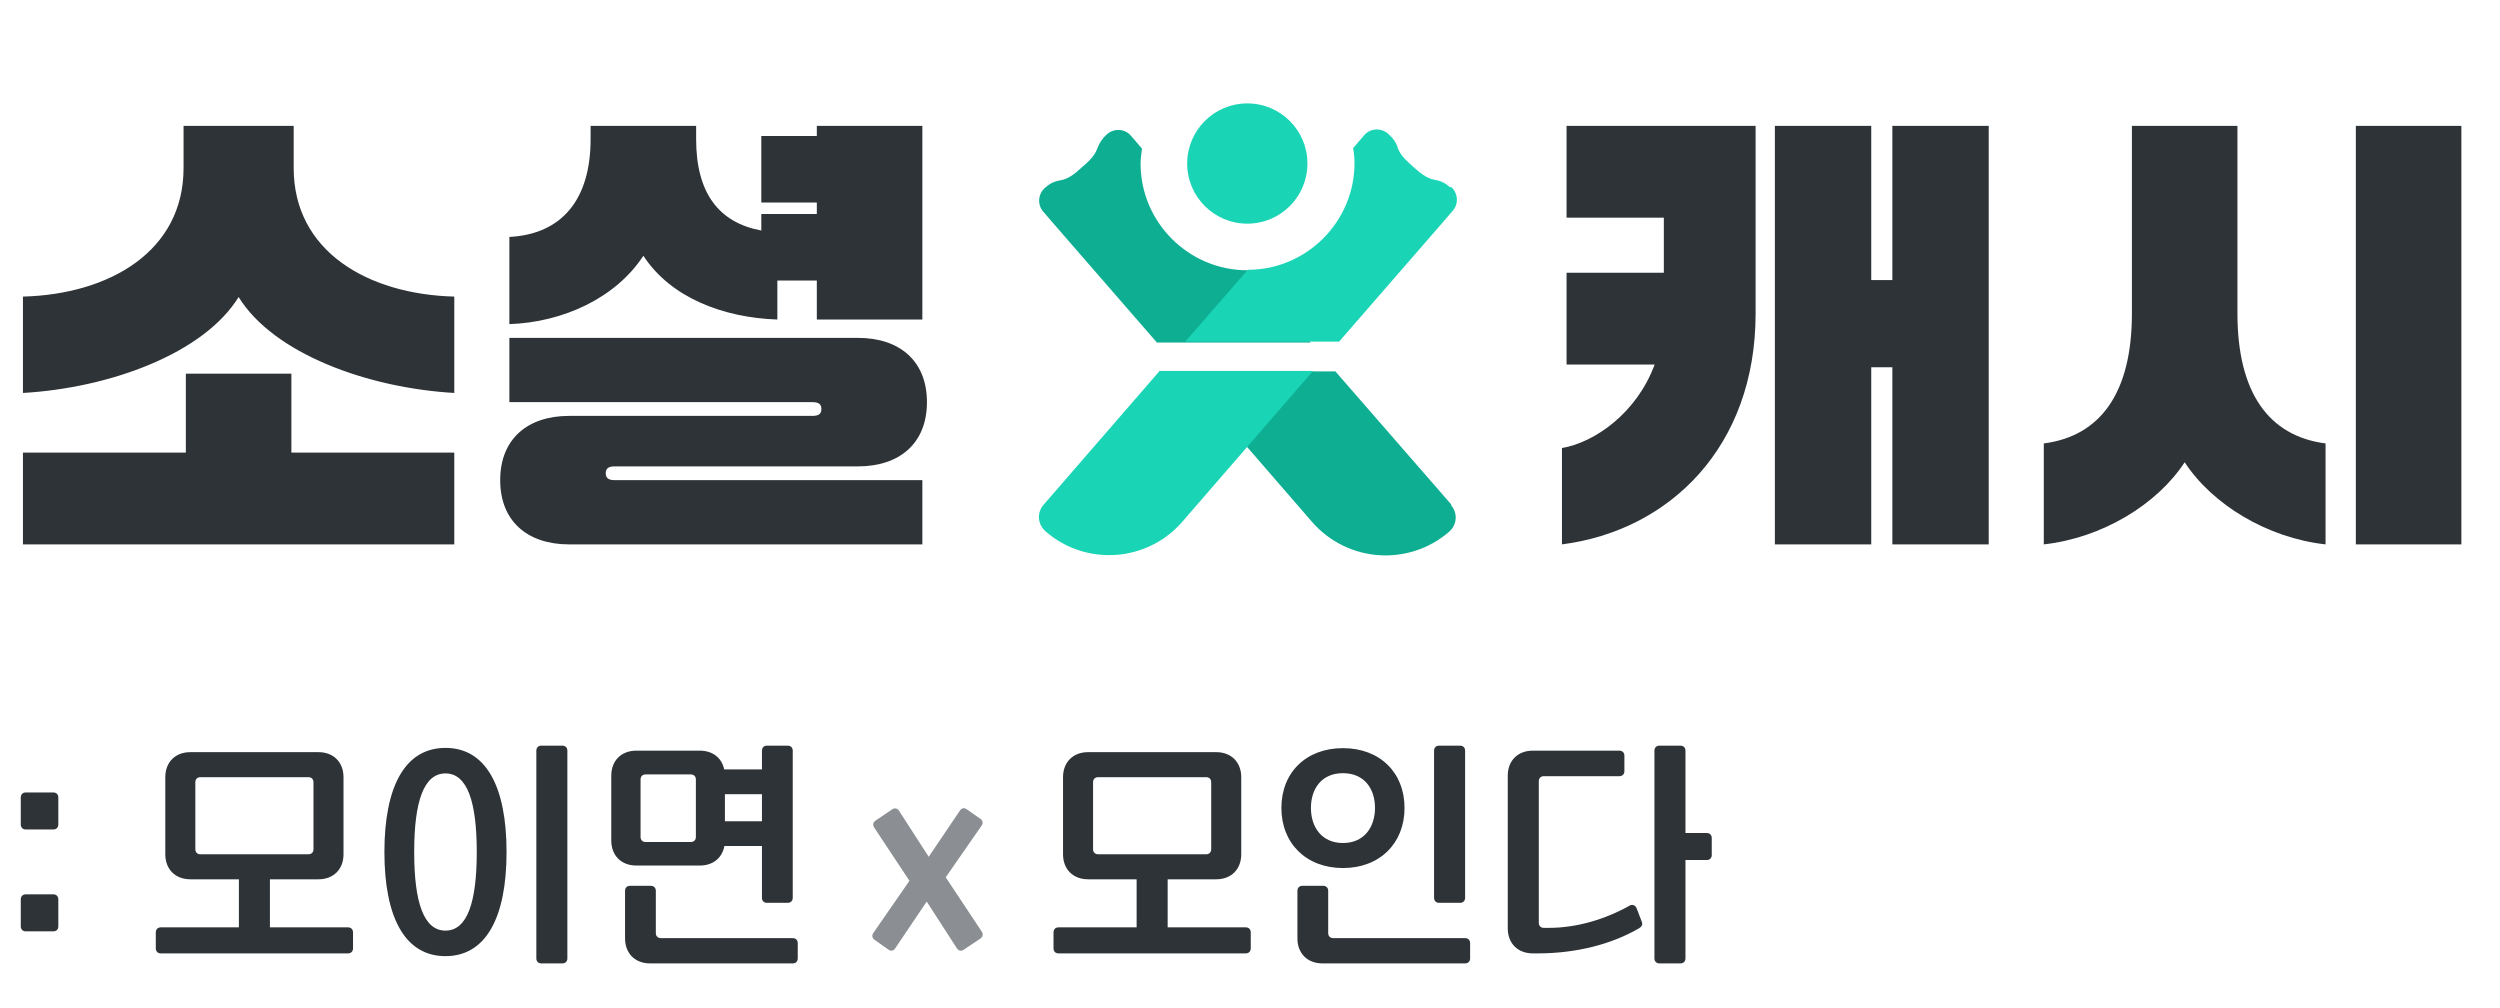 <svg width="387" height="156" viewBox="0 0 387 156" fill="none" xmlns="http://www.w3.org/2000/svg">
<path d="M3.216 139.216C3.216 138.751 3.526 138.441 3.991 138.441H8.253C8.718 138.441 9.028 138.751 9.028 139.216V143.4C9.028 143.865 8.718 144.175 8.253 144.175H3.991C3.526 144.175 3.216 143.865 3.216 143.4V139.216ZM3.216 123.446C3.216 122.981 3.526 122.671 3.991 122.671H8.253C8.718 122.671 9.028 122.981 9.028 123.446V127.631C9.028 128.096 8.718 128.406 8.253 128.406H3.991C3.526 128.406 3.216 128.096 3.216 127.631V123.446ZM29.463 136.116C27.138 136.116 25.588 134.566 25.588 132.241V120.308C25.588 117.983 27.138 116.433 29.463 116.433H49.301C51.626 116.433 53.175 117.983 53.175 120.308V132.241C53.175 134.566 51.626 136.116 49.301 136.116H41.784V143.555H53.873C54.338 143.555 54.648 143.865 54.648 144.33V146.81C54.648 147.275 54.338 147.585 53.873 147.585H24.891C24.426 147.585 24.116 147.275 24.116 146.81V144.33C24.116 143.865 24.426 143.555 24.891 143.555H36.98V136.116H29.463ZM30.238 131.467C30.238 131.932 30.548 132.241 31.013 132.241H47.751C48.216 132.241 48.526 131.932 48.526 131.467V121.083C48.526 120.618 48.216 120.308 47.751 120.308H31.013C30.548 120.308 30.238 120.618 30.238 121.083V131.467ZM83.025 116.201C83.025 115.736 83.335 115.426 83.8 115.426H87.055C87.519 115.426 87.829 115.736 87.829 116.201V148.36C87.829 148.825 87.519 149.135 87.055 149.135H83.8C83.335 149.135 83.025 148.825 83.025 148.36V116.201ZM68.96 148.011C62.722 148.011 59.506 142.083 59.506 131.893C59.506 121.703 62.722 115.774 68.96 115.774C75.198 115.774 78.414 121.703 78.414 131.893C78.414 142.083 75.198 148.011 68.96 148.011ZM68.96 144.059C72.331 144.059 73.803 139.681 73.803 131.893C73.803 124.105 72.331 119.726 68.96 119.726C65.589 119.726 64.117 124.105 64.117 131.893C64.117 139.681 65.589 144.059 68.96 144.059ZM98.5 133.985C96.175 133.985 94.625 132.435 94.625 130.11V120.075C94.625 117.75 96.175 116.201 98.5 116.201H108.341C110.317 116.201 111.751 117.324 112.1 119.107H117.95V116.201C117.95 115.736 118.26 115.426 118.725 115.426H121.941C122.406 115.426 122.716 115.736 122.716 116.201V138.983C122.716 139.448 122.406 139.758 121.941 139.758H118.725C118.26 139.758 117.95 139.448 117.95 138.983V130.963H112.138C111.79 132.823 110.356 133.985 108.341 133.985H98.5ZM99.159 129.568C99.159 130.033 99.468 130.343 99.933 130.343H106.946C107.411 130.343 107.721 130.033 107.721 129.568V120.656C107.721 120.191 107.411 119.881 106.946 119.881H99.933C99.468 119.881 99.159 120.191 99.159 120.656V129.568ZM96.756 137.898C96.756 137.433 97.066 137.123 97.531 137.123H100.747C101.212 137.123 101.522 137.433 101.522 137.898V144.446C101.522 144.911 101.832 145.221 102.297 145.221H122.716C123.181 145.221 123.491 145.531 123.491 145.996V148.36C123.491 148.825 123.181 149.135 122.716 149.135H100.631C98.306 149.135 96.756 147.585 96.756 145.26V137.898ZM112.216 127.127H117.95V122.942H112.216V127.127Z" fill="#2E3337"/>
<path d="M135.201 144.408L140.781 136.349L135.317 128.096C135.046 127.669 135.162 127.282 135.55 127.011L138.146 125.267C138.495 125.035 138.921 125.112 139.192 125.538L143.764 132.629L148.607 125.461C148.879 125.073 149.266 124.996 149.692 125.306L151.746 126.74C152.095 126.972 152.249 127.398 151.94 127.824L146.399 135.806L151.978 144.214C152.249 144.64 152.133 145.028 151.746 145.299L149.15 147.042C148.801 147.275 148.375 147.197 148.104 146.771L143.454 139.564L138.572 146.81C138.301 147.197 137.913 147.275 137.526 147.004L135.395 145.493C135.046 145.26 134.891 144.834 135.201 144.408Z" fill="#8B8F93"/>
<path d="M168.432 136.116C166.107 136.116 164.557 134.566 164.557 132.241V120.308C164.557 117.983 166.107 116.433 168.432 116.433H188.27C190.595 116.433 192.145 117.983 192.145 120.308V132.241C192.145 134.566 190.595 136.116 188.27 136.116H180.753V143.555H192.842C193.307 143.555 193.617 143.865 193.617 144.33V146.81C193.617 147.275 193.307 147.585 192.842 147.585H163.86C163.395 147.585 163.085 147.275 163.085 146.81V144.33C163.085 143.865 163.395 143.555 163.86 143.555H175.949V136.116H168.432ZM169.207 131.467C169.207 131.932 169.517 132.241 169.982 132.241H186.72C187.185 132.241 187.495 131.932 187.495 131.467V121.083C187.495 120.618 187.185 120.308 186.72 120.308H169.982C169.517 120.308 169.207 120.618 169.207 121.083V131.467ZM207.891 134.373C202.195 134.373 198.359 130.537 198.359 125.073C198.359 119.572 202.195 115.813 207.891 115.813C213.586 115.813 217.422 119.572 217.422 125.073C217.422 130.537 213.586 134.373 207.891 134.373ZM207.891 130.498C211.223 130.498 212.85 127.979 212.85 125.073C212.85 122.129 211.223 119.688 207.891 119.688C204.558 119.688 202.931 122.129 202.931 125.073C202.931 127.979 204.558 130.498 207.891 130.498ZM221.994 116.201C221.994 115.736 222.304 115.426 222.769 115.426H226.024C226.489 115.426 226.799 115.736 226.799 116.201V138.983C226.799 139.448 226.489 139.758 226.024 139.758H222.769C222.304 139.758 221.994 139.448 221.994 138.983V116.201ZM200.839 137.898C200.839 137.433 201.149 137.123 201.614 137.123H204.83C205.295 137.123 205.605 137.433 205.605 137.898V144.446C205.605 144.911 205.915 145.221 206.38 145.221H226.799C227.264 145.221 227.574 145.531 227.574 145.996V148.36C227.574 148.825 227.264 149.135 226.799 149.135H204.713C202.389 149.135 200.839 147.585 200.839 145.26V137.898ZM256.106 116.201C256.106 115.736 256.416 115.426 256.881 115.426H260.135C260.6 115.426 260.91 115.736 260.91 116.201V128.948H264.204C264.669 128.948 264.979 129.258 264.979 129.723V132.358C264.979 132.823 264.669 133.133 264.204 133.133H260.91V148.36C260.91 148.825 260.6 149.135 260.135 149.135H256.881C256.416 149.135 256.106 148.825 256.106 148.36V116.201ZM233.401 120.075C233.401 117.75 234.951 116.201 237.275 116.201H250.681C251.146 116.201 251.456 116.511 251.456 116.976V119.378C251.456 119.843 251.146 120.153 250.681 120.153H238.98C238.515 120.153 238.205 120.463 238.205 120.928V142.858C238.205 143.323 238.515 143.633 238.98 143.633H239.755C244.017 143.633 248.434 142.354 252.348 140.146C252.735 139.952 253.2 140.184 253.355 140.611L254.169 142.742C254.324 143.168 254.091 143.478 253.704 143.71C249.519 146.151 244.017 147.585 238.05 147.585H237.275C234.951 147.585 233.401 146.035 233.401 143.71V120.075Z" fill="#2E3337"/>
<path d="M28.414 26.023V19.487H45.462V26.023C45.462 38.88 56.899 45.557 70.324 45.912V60.83C56.828 60.048 42.337 54.721 36.938 45.983C31.539 54.721 17.048 60.048 3.552 60.83V45.912C16.977 45.557 28.414 38.88 28.414 26.023ZM3.552 70.064H28.769V57.846H45.107V70.064H70.324V84.271H3.552V70.064ZM77.43 74.326C77.43 67.933 81.692 64.381 88.085 64.381H125.734C126.586 64.381 127.154 64.168 127.154 63.316C127.154 62.463 126.586 62.25 125.734 62.25H78.851V52.305H132.837C139.23 52.305 143.492 55.857 143.492 62.25C143.492 68.643 139.23 72.195 132.837 72.195H95.189C94.337 72.195 93.768 72.408 93.768 73.26C93.768 74.113 94.337 74.326 95.189 74.326H142.782V84.271H88.085C81.692 84.271 77.43 80.719 77.43 74.326ZM117.849 31.35V21.05H126.444V19.487H142.782V49.464H126.444V43.426H120.335V49.464C112.024 49.18 103.855 46.125 99.593 39.59C95.331 46.125 87.162 49.89 78.851 50.174V36.678C86.949 36.252 91.424 30.924 91.424 21.547V19.487H107.762V21.547C107.762 29.93 111.314 34.476 117.849 35.683V33.126H126.444V31.35H117.849Z" fill="#2E3337"/>
<g clip-path="url(#clip0_12415_69)">
<path d="M193.084 34.623C198.224 34.623 202.392 30.455 202.392 25.315C202.392 20.174 198.224 16.007 193.084 16.007C187.943 16.007 183.776 20.174 183.776 25.315C183.776 30.455 187.943 34.623 193.084 34.623Z" fill="#19D4B5"/>
<path d="M224.687 78.131L206.721 57.495H182.91L203.113 80.8C208.597 87.078 218.049 87.727 224.326 82.316C225.553 81.233 225.697 79.43 224.615 78.203L224.687 78.131Z" fill="#0EAE93"/>
<path d="M179.447 57.495L161.553 78.131C160.471 79.357 160.615 81.161 161.842 82.243C168.119 87.727 177.643 87.005 183.055 80.728L203.257 57.423H179.447V57.495Z" fill="#19D4B5"/>
<path d="M193.084 41.838C183.993 41.838 176.561 34.406 176.561 25.315C176.561 24.521 176.705 23.728 176.778 23.006L176.345 22.501L175.912 21.996L175.046 20.986C174.108 19.904 172.448 19.831 171.366 20.769C170.645 21.419 170.212 22.068 169.851 23.006C169.418 24.233 168.408 25.099 167.398 25.964C166.46 26.83 165.45 27.696 164.151 27.913C163.213 28.057 162.491 28.418 161.77 29.067C160.687 30.005 160.543 31.664 161.481 32.747L162.347 33.757L162.78 34.262L179.086 53.022H202.897L193.228 41.91L193.084 41.838Z" fill="#0EAE93"/>
<path d="M224.47 28.995C223.749 28.345 223.027 27.985 222.089 27.84C220.79 27.624 219.78 26.686 218.842 25.892C217.904 25.026 216.822 24.161 216.389 22.934C216.1 21.996 215.668 21.419 214.874 20.697C213.792 19.759 212.132 19.831 211.194 20.914L210.328 21.924L209.895 22.429L209.462 22.934C209.607 23.728 209.679 24.449 209.679 25.243C209.679 34.334 202.247 41.766 193.156 41.766L183.487 52.877H207.298L223.604 34.118L224.037 33.613L224.903 32.602C225.841 31.52 225.697 29.861 224.615 28.923L224.47 28.995Z" fill="#19D4B5"/>
</g>
<path d="M307.854 84.271H292.936V56.852H289.669V84.271H274.751V19.487H289.669V43.355H292.936V19.487H307.854V84.271ZM241.791 84.271V69.354C246.835 68.501 253.37 63.955 256.14 56.425H242.502V42.218H257.561V33.694H242.502V19.487H271.768V48.541C271.768 69.212 258.414 82.14 241.791 84.271ZM316.38 84.271V68.643C325.189 67.507 330.019 60.758 330.019 48.541V19.487H346.357V48.541C346.357 60.758 351.187 67.507 359.996 68.643V84.271C350.974 83.276 342.45 78.091 338.188 71.556C333.926 78.091 325.402 83.276 316.38 84.271ZM364.684 84.271V19.487H381.022V84.271H364.684Z" fill="#2E3337"/>
<defs>
<clipPath id="clip0_12415_69">
<rect width="64.577" height="69.916" fill="white" transform="translate(160.832 16.007)"/>
</clipPath>
</defs>
</svg>
